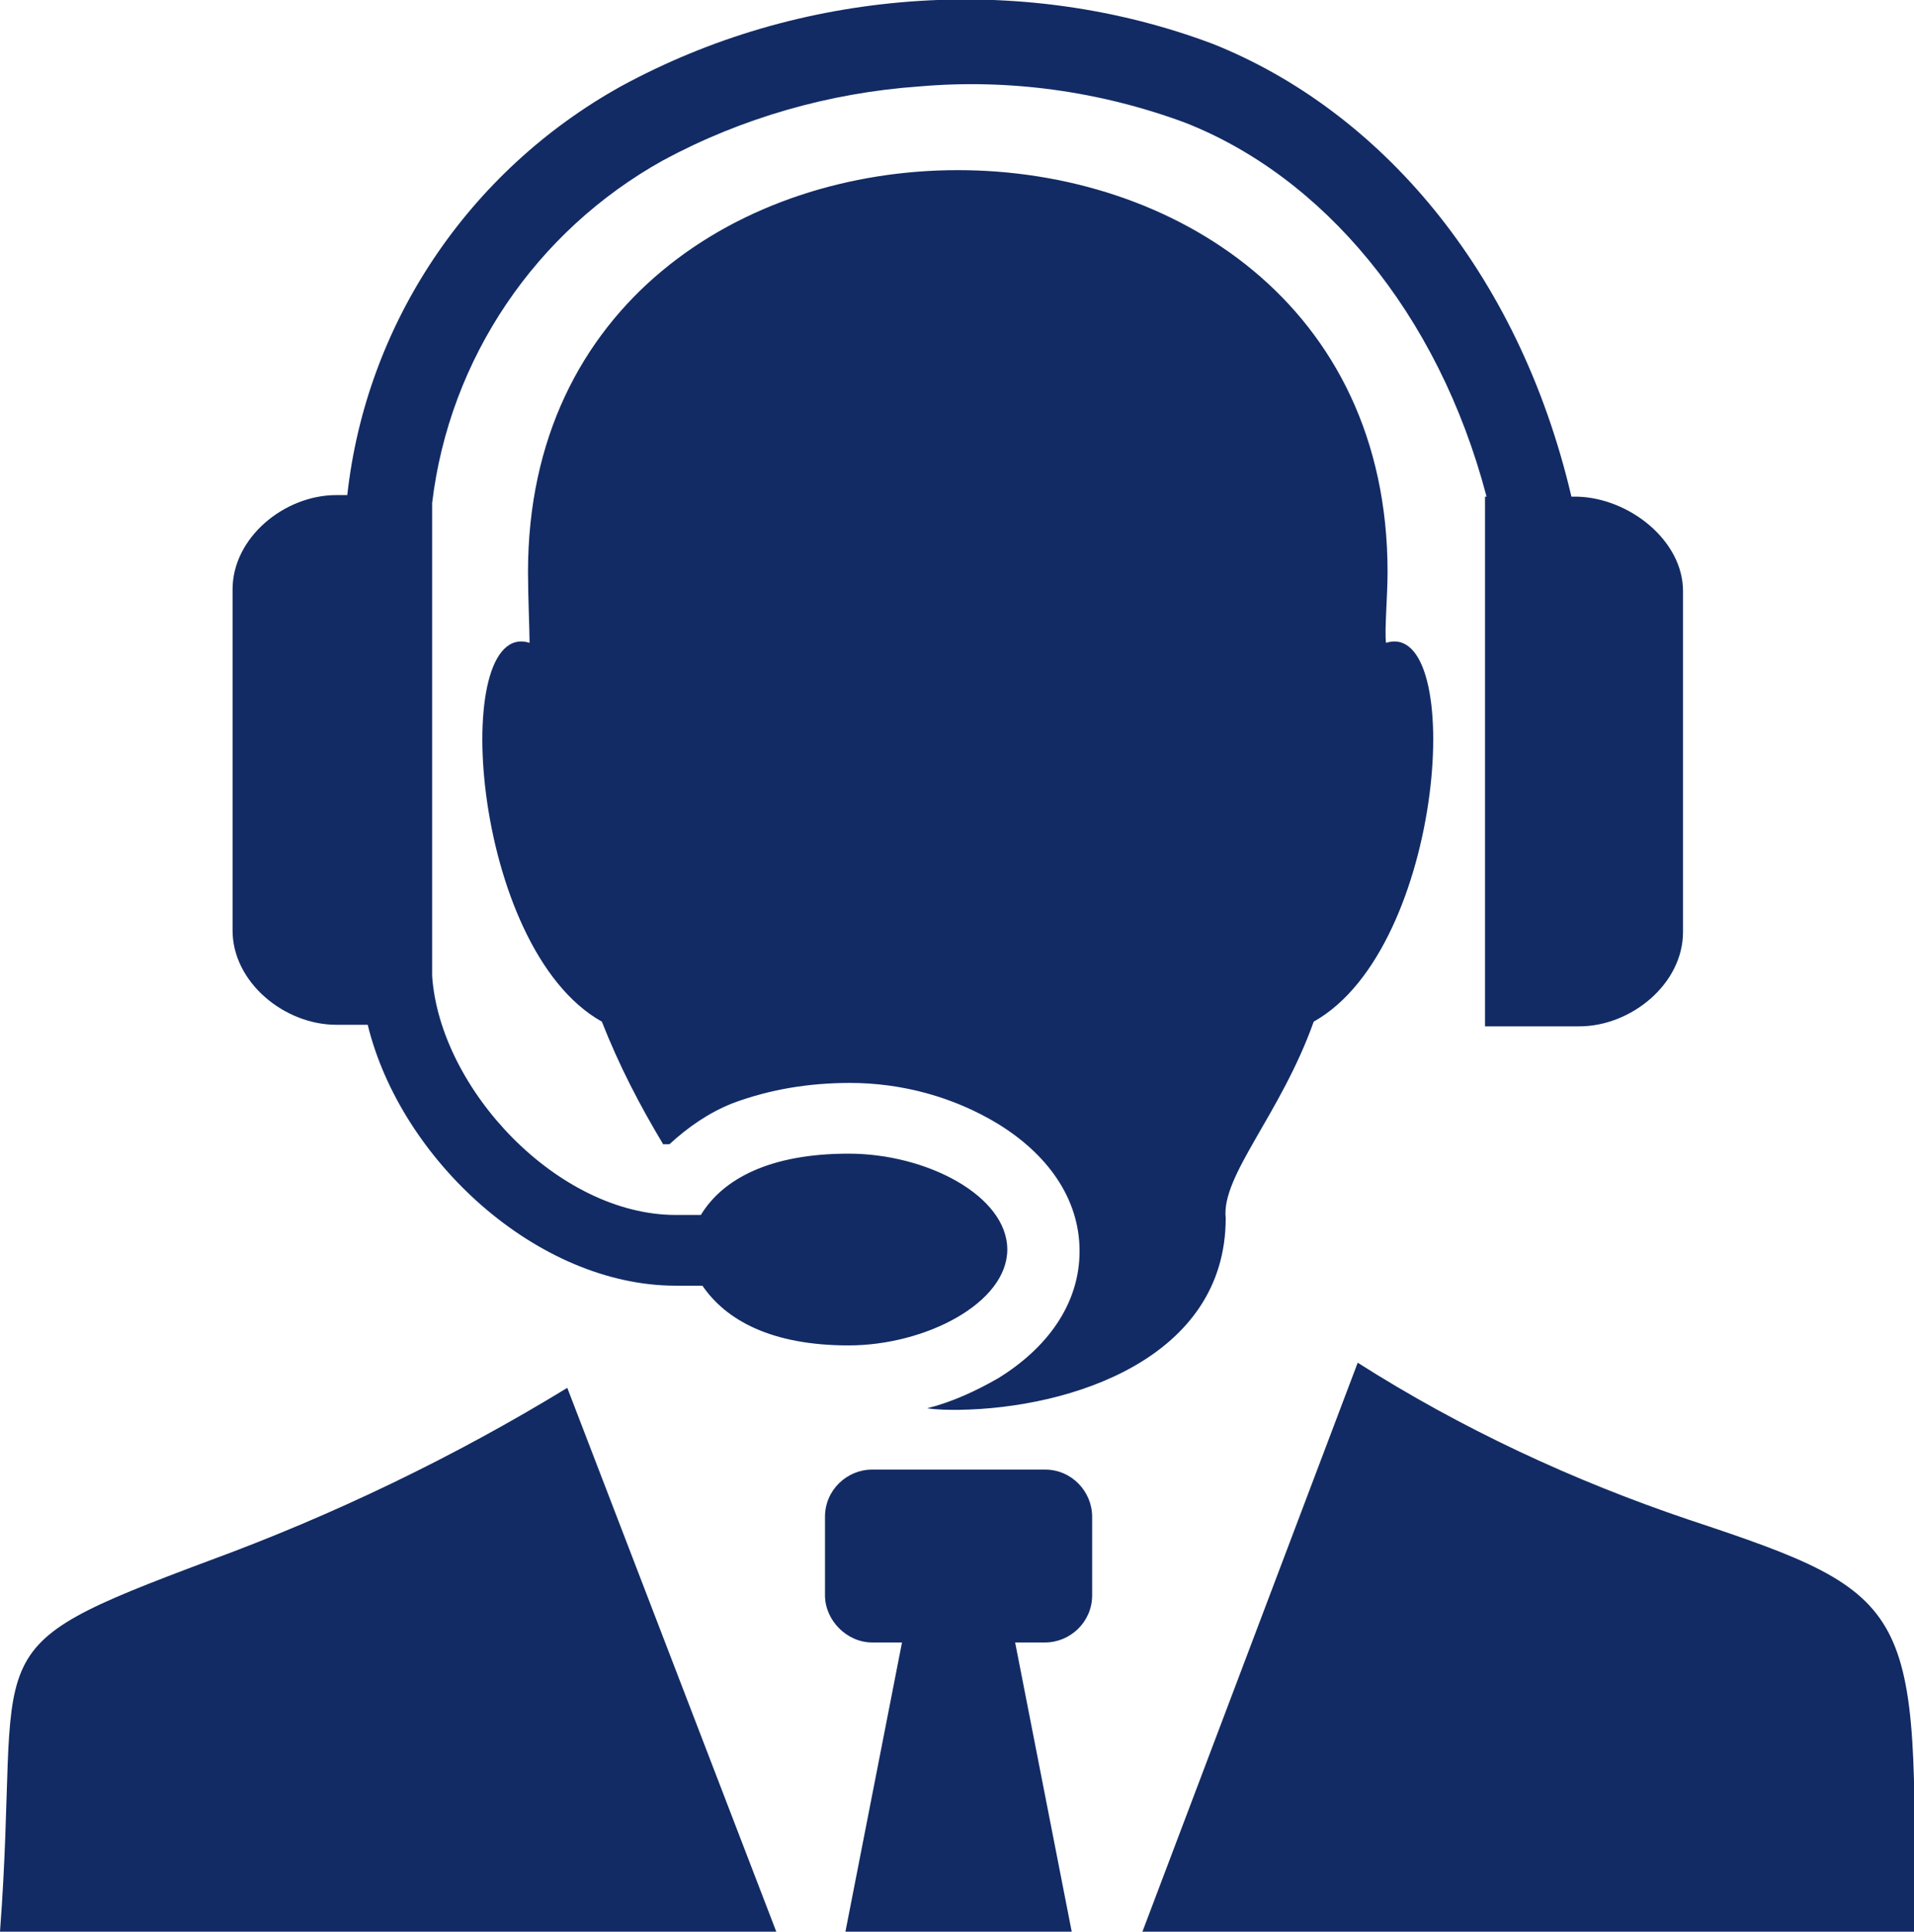 <?xml version="1.0" encoding="utf-8"?>
<!-- Generator: Adobe Illustrator 19.0.0, SVG Export Plug-In . SVG Version: 6.00 Build 0)  -->
<svg version="1.1" id="Layer_1" xmlns="http://www.w3.org/2000/svg" xmlns:xlink="http://www.w3.org/1999/xlink" x="0px" y="0px"
	 viewBox="-244 335.1 121.8 122.9" style="enable-background:new -244 335.1 121.8 122.9;" xml:space="preserve">
<style type="text/css">
	.st0{fill:#122B64;}
</style>
<path class="st0" d="M-201.8,407.9c-1.5-2.5-2.8-5-3.9-7.8c-8.4-4.7-9.7-25.7-4.6-24.1c0-0.8-0.1-3-0.1-4.5c0-34.1,54.7-34.1,54.7,0
	c0,1.5-0.2,3.7-0.1,4.5c5.1-1.6,3.8,19.4-4.6,24.1c-2.1,5.9-5.9,9.8-5.6,12.5c0,8.9-9.8,12.1-17,12.2c-0.7,0-1.3,0-2-0.1
	c1.6-0.4,3.1-1.1,4.5-1.9l0,0c3.1-1.9,5.2-4.7,5.2-8.1c0-3.4-2.1-6.2-5.2-8.1l0,0c-2.8-1.7-6.1-2.6-9.4-2.6c-2.6,0-5.1,0.4-7.5,1.3
	c-1.5,0.6-2.8,1.5-4,2.6L-201.8,407.9L-201.8,407.9z M-143.6,366.7h-0.4c-3.4-14.5-12.3-24.6-22.8-28.8c-6.1-2.3-12.7-3.2-19.3-2.7
	c-6.5,0.5-12.7,2.3-18.4,5.4c-9.7,5.4-16.2,15.1-17.4,26h-0.7c-3.3,0-6.6,2.7-6.6,6v21.7c0,3.3,3.3,6,6.6,6h2
	c2.1,8.6,10.8,16.6,19.6,16.6h1.7c1.5,2.2,4.4,3.8,9.3,3.8c4.9,0,10.1-2.7,10.1-6.1c0-3.4-5.1-6.1-10.1-6.1c-5,0-8,1.6-9.4,3.9h-1.6
	c-7.5,0-15-8-15.5-15.2v-30.1c1.1-9.2,6.6-17.3,14.7-21.8c5-2.7,10.6-4.3,16.3-4.7c5.7-0.5,11.5,0.3,16.9,2.3
	c8.7,3.4,16.1,12,19.2,23.8h-0.1v33.7h6c3.3,0,6.6-2.7,6.6-6v-21.7C-136.9,369.5-140.3,366.8-143.6,366.7L-143.6,366.7z
	 M-179.4,439.6h1.9c1.6,0,3-1.3,3-3v-5c0-1.6-1.3-3-3-3h-11c-1.6,0-3,1.3-3,3v5c0,1.6,1.4,3,3,3h1.9l-3.6,18.4h14.4L-179.4,439.6
	L-179.4,439.6z M-244,458c1.4-18.5-2.2-17.8,13.3-23.6c7.9-2.9,15.6-6.6,22.8-11l13.3,34.6H-244z M-157.6,421.8
	c6.6,4.2,13.7,7.5,21.1,10c14.5,4.8,14.5,5.5,14.3,26.2h-49.1L-157.6,421.8z"/>
</svg>
